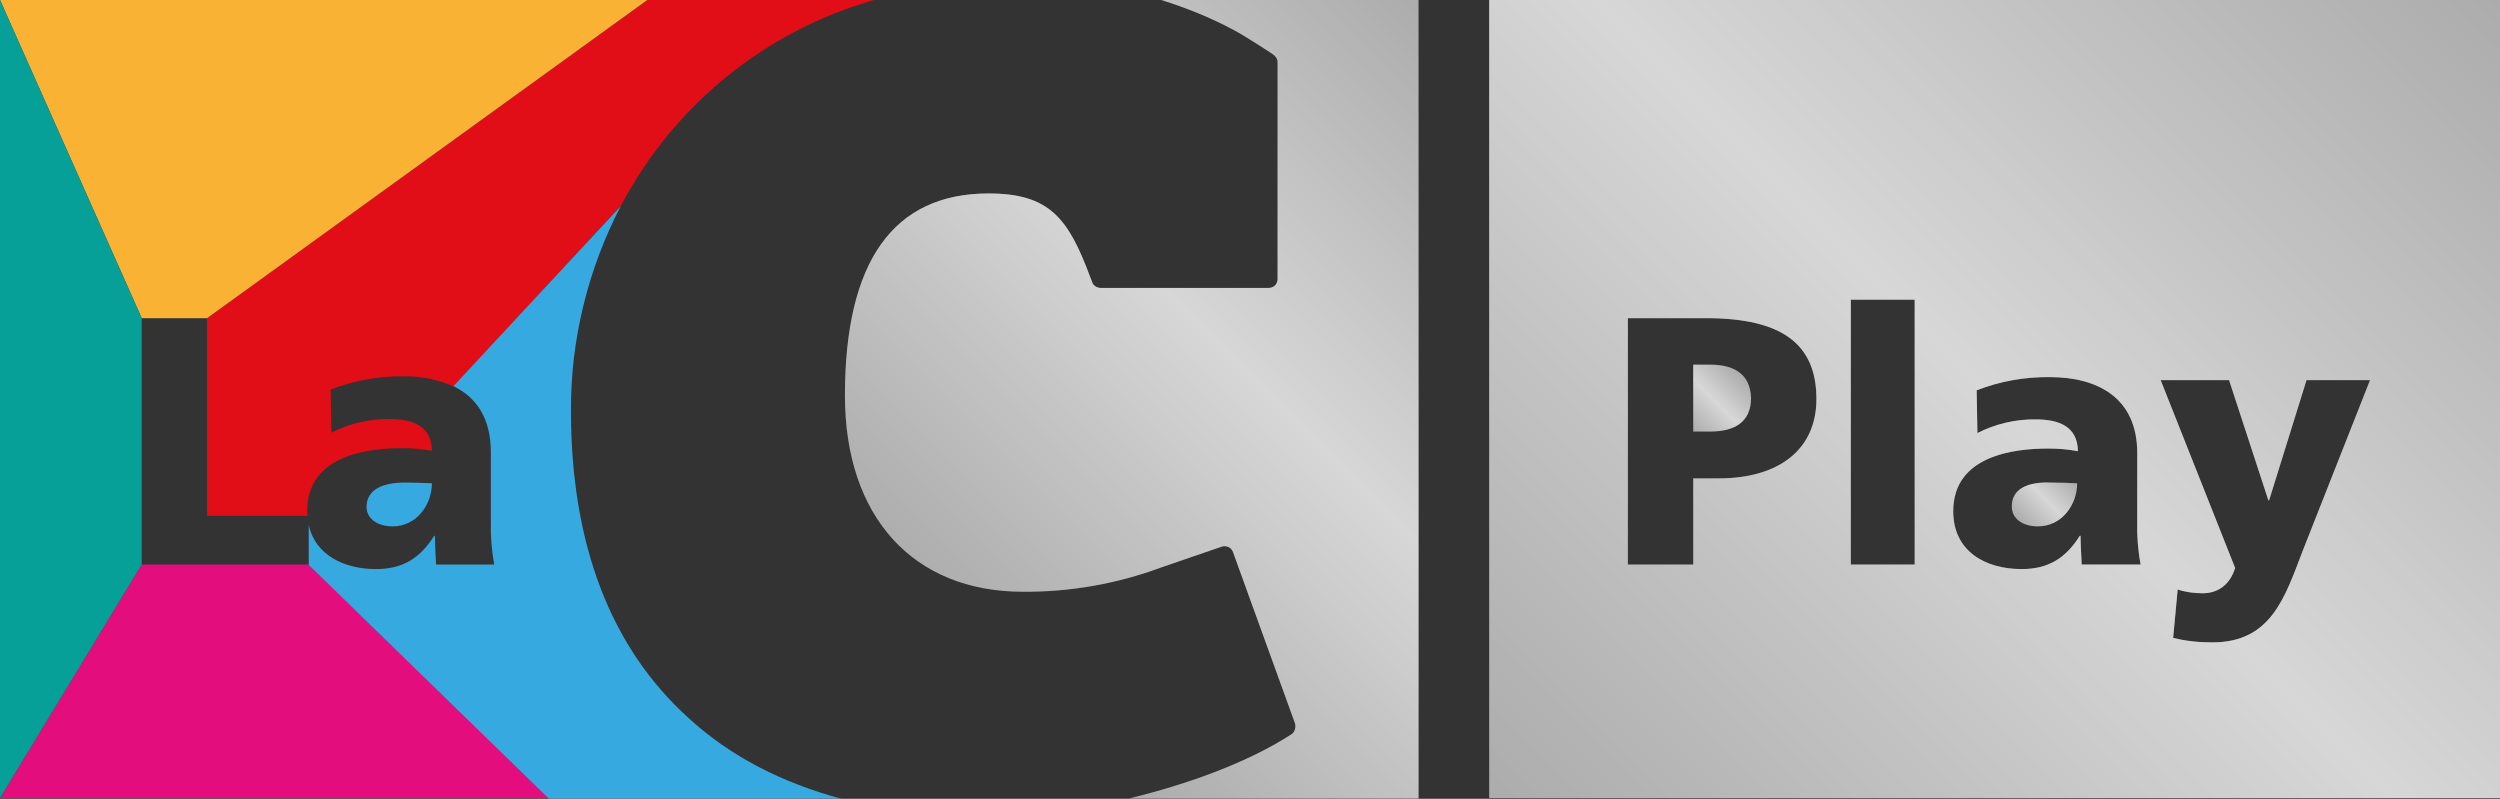 <?xml version="1.0" encoding="utf-8"?>
<!-- Generator: Adobe Illustrator 26.0.1, SVG Export Plug-In . SVG Version: 6.00 Build 0)  -->
<svg version="1.1" id="Livello_1" xmlns="http://www.w3.org/2000/svg" xmlns:xlink="http://www.w3.org/1999/xlink" x="0px" y="0px"
	 viewBox="0 0 661.6 211.4" style="enable-background:new 0 0 661.6 211.4;" xml:space="preserve">
<rect x="0" y="0" width="661.6" height="211.4" fill="#333333" stroke="none"/>
<style type="text/css">
	.st0{opacity:0.59;}
	.st1{fill:#FFFFFF;}
	.st2{opacity:0.59;fill:#FFFFFF;enable-background:new    ;}
	.st3{fill:#36A9E1;}
	.st4{fill:#E20E17;}
	.st5{fill:#E40D7E;}
	.st6{fill:#F9B233;}
	.st7{fill:#06A099;}
	.st8{opacity:0.67;}
	.st9{opacity:0.77;fill:url(#SVGID_1_);enable-background:new    ;}
	.st10{opacity:0.77;fill:url(#SVGID_00000028289084466541860310000008433436000406925742_);enable-background:new    ;}
	.st11{opacity:0.77;fill:url(#SVGID_00000050661024125478880180000004135631433734527374_);enable-background:new    ;}
	.st12{opacity:0.77;fill:url(#SVGID_00000023966825492667184750000006261360310654138756_);enable-background:new    ;}
</style>
<g class="st0">
	<path class="st1" d="M452.6,96.5h-4.5v17.7h4.5c6,0,10.8-2.2,10.8-8.9C463.2,98.7,458.5,96.5,452.6,96.5z"/>
	<path class="st1" d="M532.4,134c0,3.4,3,5.3,6.9,5.3c6.4,0,10.4-5.8,10.4-11.4c-2.2-0.1-4.6-0.2-7.1-0.2
		C536.9,127.5,532.4,129.2,532.4,134z"/>
	<path class="st1" d="M394.1,0v211.2h267.5V0H394.1z M454.8,126.6h-6.7v22.8h-17.3V84.2h20.7c19.9,0,29.2,6.7,29.2,21.4
		C480.7,118.7,471.1,126.6,454.8,126.6L454.8,126.6z M506.7,149.4h-16.9V79.3h16.9V149.4z M550.9,149.4c-0.1-2.7-0.3-5.1-0.3-7.6
		h-0.2c-3.8,6-8.4,8.8-15.4,8.8c-9.6,0-18.1-4.7-18.1-15.3c0-14.8,16.2-16.6,25.1-16.6c2.7,0,5.2,0.2,7.9,0.7
		c-0.1-6.6-5.1-8.4-11.1-8.4c-5.4-0.1-10.8,1.2-15.5,3.6l-0.2-11.3c6.1-2.4,12.8-3.6,19.4-3.5c12.4,0,23.1,5.3,23.1,20.1V138
		c-0.1,3.8,0.2,7.7,0.9,11.4L550.9,149.4L550.9,149.4z M609.3,146c-4.7,12.3-8.4,24-23.8,24c-3.5,0-6.9-0.3-10.4-1.2l1.2-12.8
		c2.1,0.7,4.4,1,6.6,1c4.2,0,7.3-2.4,8.6-6.7l-19.7-49.7h18.1l10.4,31.8h0.2l9.9-31.8h16.8L609.3,146z"/>
</g>
<path class="st2" d="M307.3,0c6.7,2.1,13.2,4.7,19.3,8c2.7,1.4,9.9,6.1,10.3,6.4c0.7,0.5,1.2,1.2,1.2,2.1v57.3c0,1.4-1,2.4-2.4,2.4
	h-44.4c-1,0-2-0.6-2.3-1.6l-0.5-1.3c-5.8-15.6-10.8-22.1-26.9-22.1c-25.2,0-38,18-38,53.5c0,32,18,51.9,47.1,51.9
	c12.5,0.1,24.9-2.1,36.5-6.4l16-5.5c1.3-0.5,2.7,0.2,3.1,1.4l0,0l16.4,45.3c0.3,1,0,2.3-0.9,2.9c-11.4,7.4-27.3,13.2-43,17h76.6V0
	H307.3z"/>
<path class="st3" d="M103.9,139.3c6.4,0,10.4-5.8,10.4-11.4c-2.2-0.1-4.6-0.2-7.1-0.2c-5.7,0-10.2,1.7-10.2,6.5
	C97,137.3,100,139.3,103.9,139.3z"/>
<path class="st4" d="M164.4,54.3L164.4,54.3c14-26.5,38.1-46.1,66.9-54.3h-60L54.8,84.2v52.3h26.6c0-0.5-0.1-0.8-0.1-1.3
	c0-14.8,16.2-16.6,25.1-16.6c2.7,0,5.2,0.2,7.9,0.7c-0.1-6.6-5.1-8.4-11.1-8.4c-5.4-0.1-10.8,1.2-15.5,3.6l-0.2-11.4
	c6.1-2.4,12.8-3.6,19.4-3.5c4.5-0.1,9,0.8,13.2,2.7l0,0L164.4,54.3z"/>
<polygon class="st5" points="81.7,149.4 37.5,149.4 0,211.2 145.4,211.2 "/>
<path class="st3" d="M120,102.2L120,102.2c6,2.9,9.9,8.4,9.9,17.5V138c-0.1,3.8,0.2,7.7,0.9,11.4h-15.4c-0.1-2.7-0.3-5.1-0.3-7.6
	h-0.2c-3.8,6-8.4,8.8-15.4,8.8c-8.4,0-16.1-3.7-17.8-11.7v10.6l0,0l63.7,62h77.7c-16.2-4.3-29.9-11.4-40.9-21.5
	c-20.6-18.6-31.1-46-31.1-81.3c-0.1-18.8,4.5-37.5,13.2-54.2l0,0L120,102.2L120,102.2L120,102.2z"/>
<path class="st3" d="M120,102.2L120,102.2L120,102.2z"/>
<polygon class="st3" points="81.7,149.4 81.7,149.4 81.7,149.4 145.4,211.2 145.4,211.2 "/>
<polygon class="st6" points="54.8,84.2 54.8,84.2 54.8,84.2 171.3,0 0,0 37.5,84.2 "/>
<polygon class="st6" points="54.8,84.2 171.3,0 171.3,0 "/>
<polygon class="st7" points="37.5,84.2 0,0 0,211.2 37.5,149.4 "/>
<g class="st8">
	
		<linearGradient id="SVGID_1_" gradientUnits="userSpaceOnUse" x1="446.457" y1="-742.477" x2="460.493" y2="-728.442" gradientTransform="matrix(1 0 0 -1 -0.186 -630)">
		<stop  offset="0" style="stop-color:#FFFFFF;stop-opacity:0"/>
		<stop  offset="0.5" style="stop-color:#FFFFFF"/>
		<stop  offset="1" style="stop-color:#FFFFFF;stop-opacity:0"/>
	</linearGradient>
	<path class="st9" d="M452.6,96.5h-4.5v17.7h4.5c6,0,10.8-2.2,10.8-8.9C463.2,98.7,458.5,96.5,452.6,96.5z"/>
	
		<linearGradient id="SVGID_00000132049556067526076590000016939380894186183338_" gradientUnits="userSpaceOnUse" x1="535.103" y1="-768.524" x2="547.819" y2="-755.808" gradientTransform="matrix(1 0 0 -1 -0.186 -630)">
		<stop  offset="0" style="stop-color:#FFFFFF;stop-opacity:0"/>
		<stop  offset="0.5" style="stop-color:#FFFFFF"/>
		<stop  offset="1" style="stop-color:#FFFFFF;stop-opacity:0"/>
	</linearGradient>
	<path style="opacity:0.77;fill:url(#SVGID_00000132049556067526076590000016939380894186183338_);enable-background:new    ;" d="
		M532.4,134c0,3.4,3,5.3,6.9,5.3c6.4,0,10.4-5.8,10.4-11.4c-2.2-0.1-4.6-0.2-7.1-0.2C536.9,127.5,532.4,129.2,532.4,134z"/>
	
		<linearGradient id="SVGID_00000102540300285562854800000002924897878832525728_" gradientUnits="userSpaceOnUse" x1="408.405" y1="-855.363" x2="647.773" y2="-615.984" gradientTransform="matrix(1 0 0 -1 -0.186 -630)">
		<stop  offset="0" style="stop-color:#FFFFFF;stop-opacity:0"/>
		<stop  offset="0.5" style="stop-color:#FFFFFF"/>
		<stop  offset="1" style="stop-color:#FFFFFF;stop-opacity:0"/>
	</linearGradient>
	<path style="opacity:0.77;fill:url(#SVGID_00000102540300285562854800000002924897878832525728_);enable-background:new    ;" d="
		M394.1,0v211.2h267.5V0H394.1z M454.8,126.6h-6.7v22.8h-17.3V84.2h20.7c19.9,0,29.2,6.7,29.2,21.4
		C480.7,118.7,471.1,126.6,454.8,126.6L454.8,126.6z M506.7,149.4h-16.9V79.3h16.9V149.4z M550.9,149.4c-0.1-2.7-0.3-5.1-0.3-7.6
		h-0.2c-3.8,6-8.4,8.8-15.4,8.8c-9.6,0-18.1-4.7-18.1-15.3c0-14.8,16.2-16.6,25.1-16.6c2.7,0,5.2,0.2,7.9,0.7
		c-0.1-6.6-5.1-8.4-11.1-8.4c-5.4-0.1-10.8,1.2-15.5,3.6l-0.2-11.3c6.1-2.4,12.8-3.6,19.4-3.5c12.4,0,23.1,5.3,23.1,20.1V138
		c-0.1,3.8,0.2,7.7,0.9,11.4L550.9,149.4L550.9,149.4z M609.3,146c-4.7,12.3-8.4,24-23.8,24c-3.5,0-6.9-0.3-10.4-1.2l1.2-12.8
		c2.1,0.7,4.4,1,6.6,1c4.2,0,7.3-2.4,8.6-6.7l-19.7-49.7h18.1l10.4,31.8h0.2l9.9-31.8h16.8L609.3,146z"/>
	
		<linearGradient id="SVGID_00000023269283705833485690000003835924999950205602_" gradientUnits="userSpaceOnUse" x1="264.919" y1="-807.287" x2="408.884" y2="-663.323" gradientTransform="matrix(1 0 0 -1 -0.186 -630)">
		<stop  offset="0" style="stop-color:#FFFFFF;stop-opacity:0"/>
		<stop  offset="0.5" style="stop-color:#FFFFFF"/>
		<stop  offset="1" style="stop-color:#FFFFFF;stop-opacity:0"/>
	</linearGradient>
	<path style="opacity:0.77;fill:url(#SVGID_00000023269283705833485690000003835924999950205602_);enable-background:new    ;" d="
		M326.6,8c2.7,1.4,9.9,6.1,10.3,6.4c0.7,0.5,1.2,1.2,1.2,2.1v57.3c0,1.4-1,2.4-2.4,2.4h-44.4c-1,0-2-0.6-2.3-1.6l-0.5-1.3
		c-5.8-15.6-10.8-22.1-26.9-22.1c-25.2,0-38,18-38,53.5c0,32,18,51.9,47.1,51.9c12.5,0.1,24.9-2.1,36.5-6.4l16-5.5
		c1.3-0.5,2.7,0.2,3.1,1.4l0,0l16.4,45.3c0.3,1,0,2.3-0.9,2.9c-11.4,7.4-27.3,13.2-43,17h76.6V0h-68C314,2.1,320.5,4.7,326.6,8z"/>
</g>
</svg>
